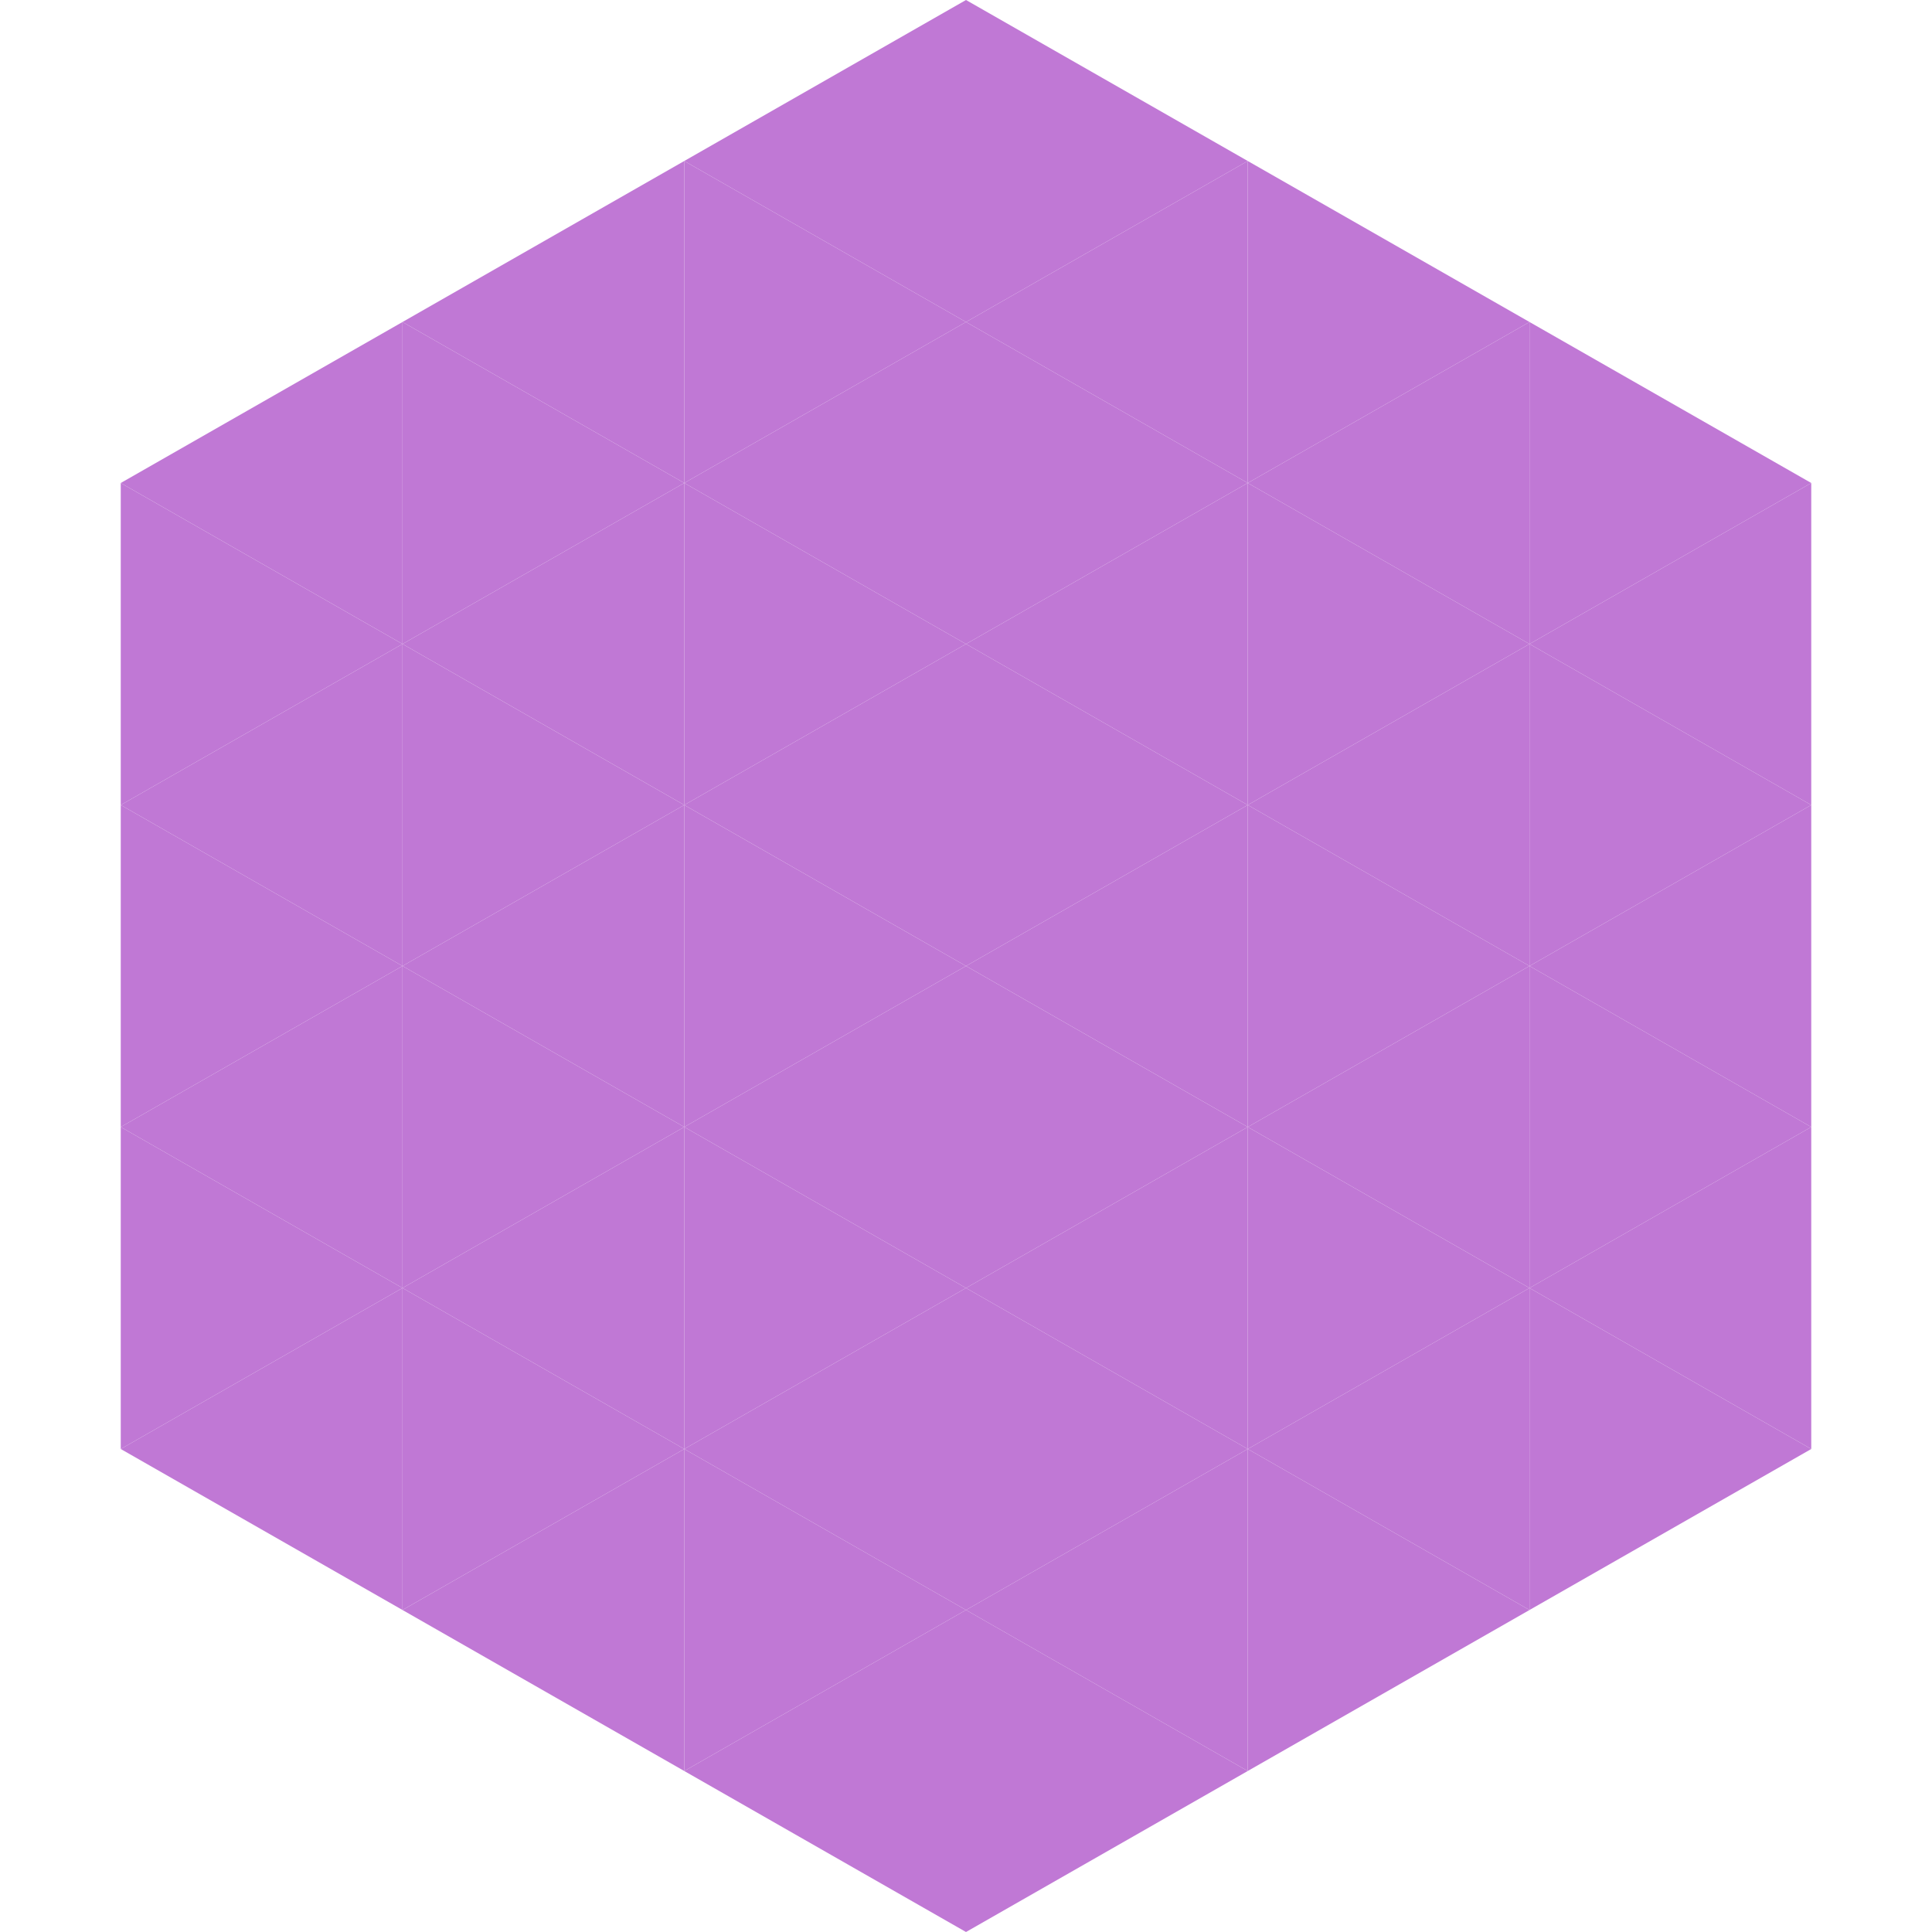 <?xml version="1.0"?>
<!-- Generated by SVGo -->
<svg width="240" height="240"
     xmlns="http://www.w3.org/2000/svg"
     xmlns:xlink="http://www.w3.org/1999/xlink">
<polygon points="50,40 15,60 50,80" style="fill:rgb(192,120,213)" />
<polygon points="190,40 225,60 190,80" style="fill:rgb(192,120,213)" />
<polygon points="15,60 50,80 15,100" style="fill:rgb(192,120,213)" />
<polygon points="225,60 190,80 225,100" style="fill:rgb(192,120,213)" />
<polygon points="50,80 15,100 50,120" style="fill:rgb(192,120,213)" />
<polygon points="190,80 225,100 190,120" style="fill:rgb(192,120,213)" />
<polygon points="15,100 50,120 15,140" style="fill:rgb(192,120,213)" />
<polygon points="225,100 190,120 225,140" style="fill:rgb(192,120,213)" />
<polygon points="50,120 15,140 50,160" style="fill:rgb(192,120,213)" />
<polygon points="190,120 225,140 190,160" style="fill:rgb(192,120,213)" />
<polygon points="15,140 50,160 15,180" style="fill:rgb(192,120,213)" />
<polygon points="225,140 190,160 225,180" style="fill:rgb(192,120,213)" />
<polygon points="50,160 15,180 50,200" style="fill:rgb(192,120,213)" />
<polygon points="190,160 225,180 190,200" style="fill:rgb(192,120,213)" />
<polygon points="15,180 50,200 15,220" style="fill:rgb(255,255,255); fill-opacity:0" />
<polygon points="225,180 190,200 225,220" style="fill:rgb(255,255,255); fill-opacity:0" />
<polygon points="50,0 85,20 50,40" style="fill:rgb(255,255,255); fill-opacity:0" />
<polygon points="190,0 155,20 190,40" style="fill:rgb(255,255,255); fill-opacity:0" />
<polygon points="85,20 50,40 85,60" style="fill:rgb(192,120,213)" />
<polygon points="155,20 190,40 155,60" style="fill:rgb(192,120,213)" />
<polygon points="50,40 85,60 50,80" style="fill:rgb(192,120,213)" />
<polygon points="190,40 155,60 190,80" style="fill:rgb(192,120,213)" />
<polygon points="85,60 50,80 85,100" style="fill:rgb(192,120,213)" />
<polygon points="155,60 190,80 155,100" style="fill:rgb(192,120,213)" />
<polygon points="50,80 85,100 50,120" style="fill:rgb(192,120,213)" />
<polygon points="190,80 155,100 190,120" style="fill:rgb(192,120,213)" />
<polygon points="85,100 50,120 85,140" style="fill:rgb(192,120,213)" />
<polygon points="155,100 190,120 155,140" style="fill:rgb(192,120,213)" />
<polygon points="50,120 85,140 50,160" style="fill:rgb(192,120,213)" />
<polygon points="190,120 155,140 190,160" style="fill:rgb(192,120,213)" />
<polygon points="85,140 50,160 85,180" style="fill:rgb(192,120,213)" />
<polygon points="155,140 190,160 155,180" style="fill:rgb(192,120,213)" />
<polygon points="50,160 85,180 50,200" style="fill:rgb(192,120,213)" />
<polygon points="190,160 155,180 190,200" style="fill:rgb(192,120,213)" />
<polygon points="85,180 50,200 85,220" style="fill:rgb(192,120,213)" />
<polygon points="155,180 190,200 155,220" style="fill:rgb(192,120,213)" />
<polygon points="120,0 85,20 120,40" style="fill:rgb(192,120,213)" />
<polygon points="120,0 155,20 120,40" style="fill:rgb(192,120,213)" />
<polygon points="85,20 120,40 85,60" style="fill:rgb(192,120,213)" />
<polygon points="155,20 120,40 155,60" style="fill:rgb(192,120,213)" />
<polygon points="120,40 85,60 120,80" style="fill:rgb(192,120,213)" />
<polygon points="120,40 155,60 120,80" style="fill:rgb(192,120,213)" />
<polygon points="85,60 120,80 85,100" style="fill:rgb(192,120,213)" />
<polygon points="155,60 120,80 155,100" style="fill:rgb(192,120,213)" />
<polygon points="120,80 85,100 120,120" style="fill:rgb(192,120,213)" />
<polygon points="120,80 155,100 120,120" style="fill:rgb(192,120,213)" />
<polygon points="85,100 120,120 85,140" style="fill:rgb(192,120,213)" />
<polygon points="155,100 120,120 155,140" style="fill:rgb(192,120,213)" />
<polygon points="120,120 85,140 120,160" style="fill:rgb(192,120,213)" />
<polygon points="120,120 155,140 120,160" style="fill:rgb(192,120,213)" />
<polygon points="85,140 120,160 85,180" style="fill:rgb(192,120,213)" />
<polygon points="155,140 120,160 155,180" style="fill:rgb(192,120,213)" />
<polygon points="120,160 85,180 120,200" style="fill:rgb(192,120,213)" />
<polygon points="120,160 155,180 120,200" style="fill:rgb(192,120,213)" />
<polygon points="85,180 120,200 85,220" style="fill:rgb(192,120,213)" />
<polygon points="155,180 120,200 155,220" style="fill:rgb(192,120,213)" />
<polygon points="120,200 85,220 120,240" style="fill:rgb(192,120,213)" />
<polygon points="120,200 155,220 120,240" style="fill:rgb(192,120,213)" />
<polygon points="85,220 120,240 85,260" style="fill:rgb(255,255,255); fill-opacity:0" />
<polygon points="155,220 120,240 155,260" style="fill:rgb(255,255,255); fill-opacity:0" />
</svg>
